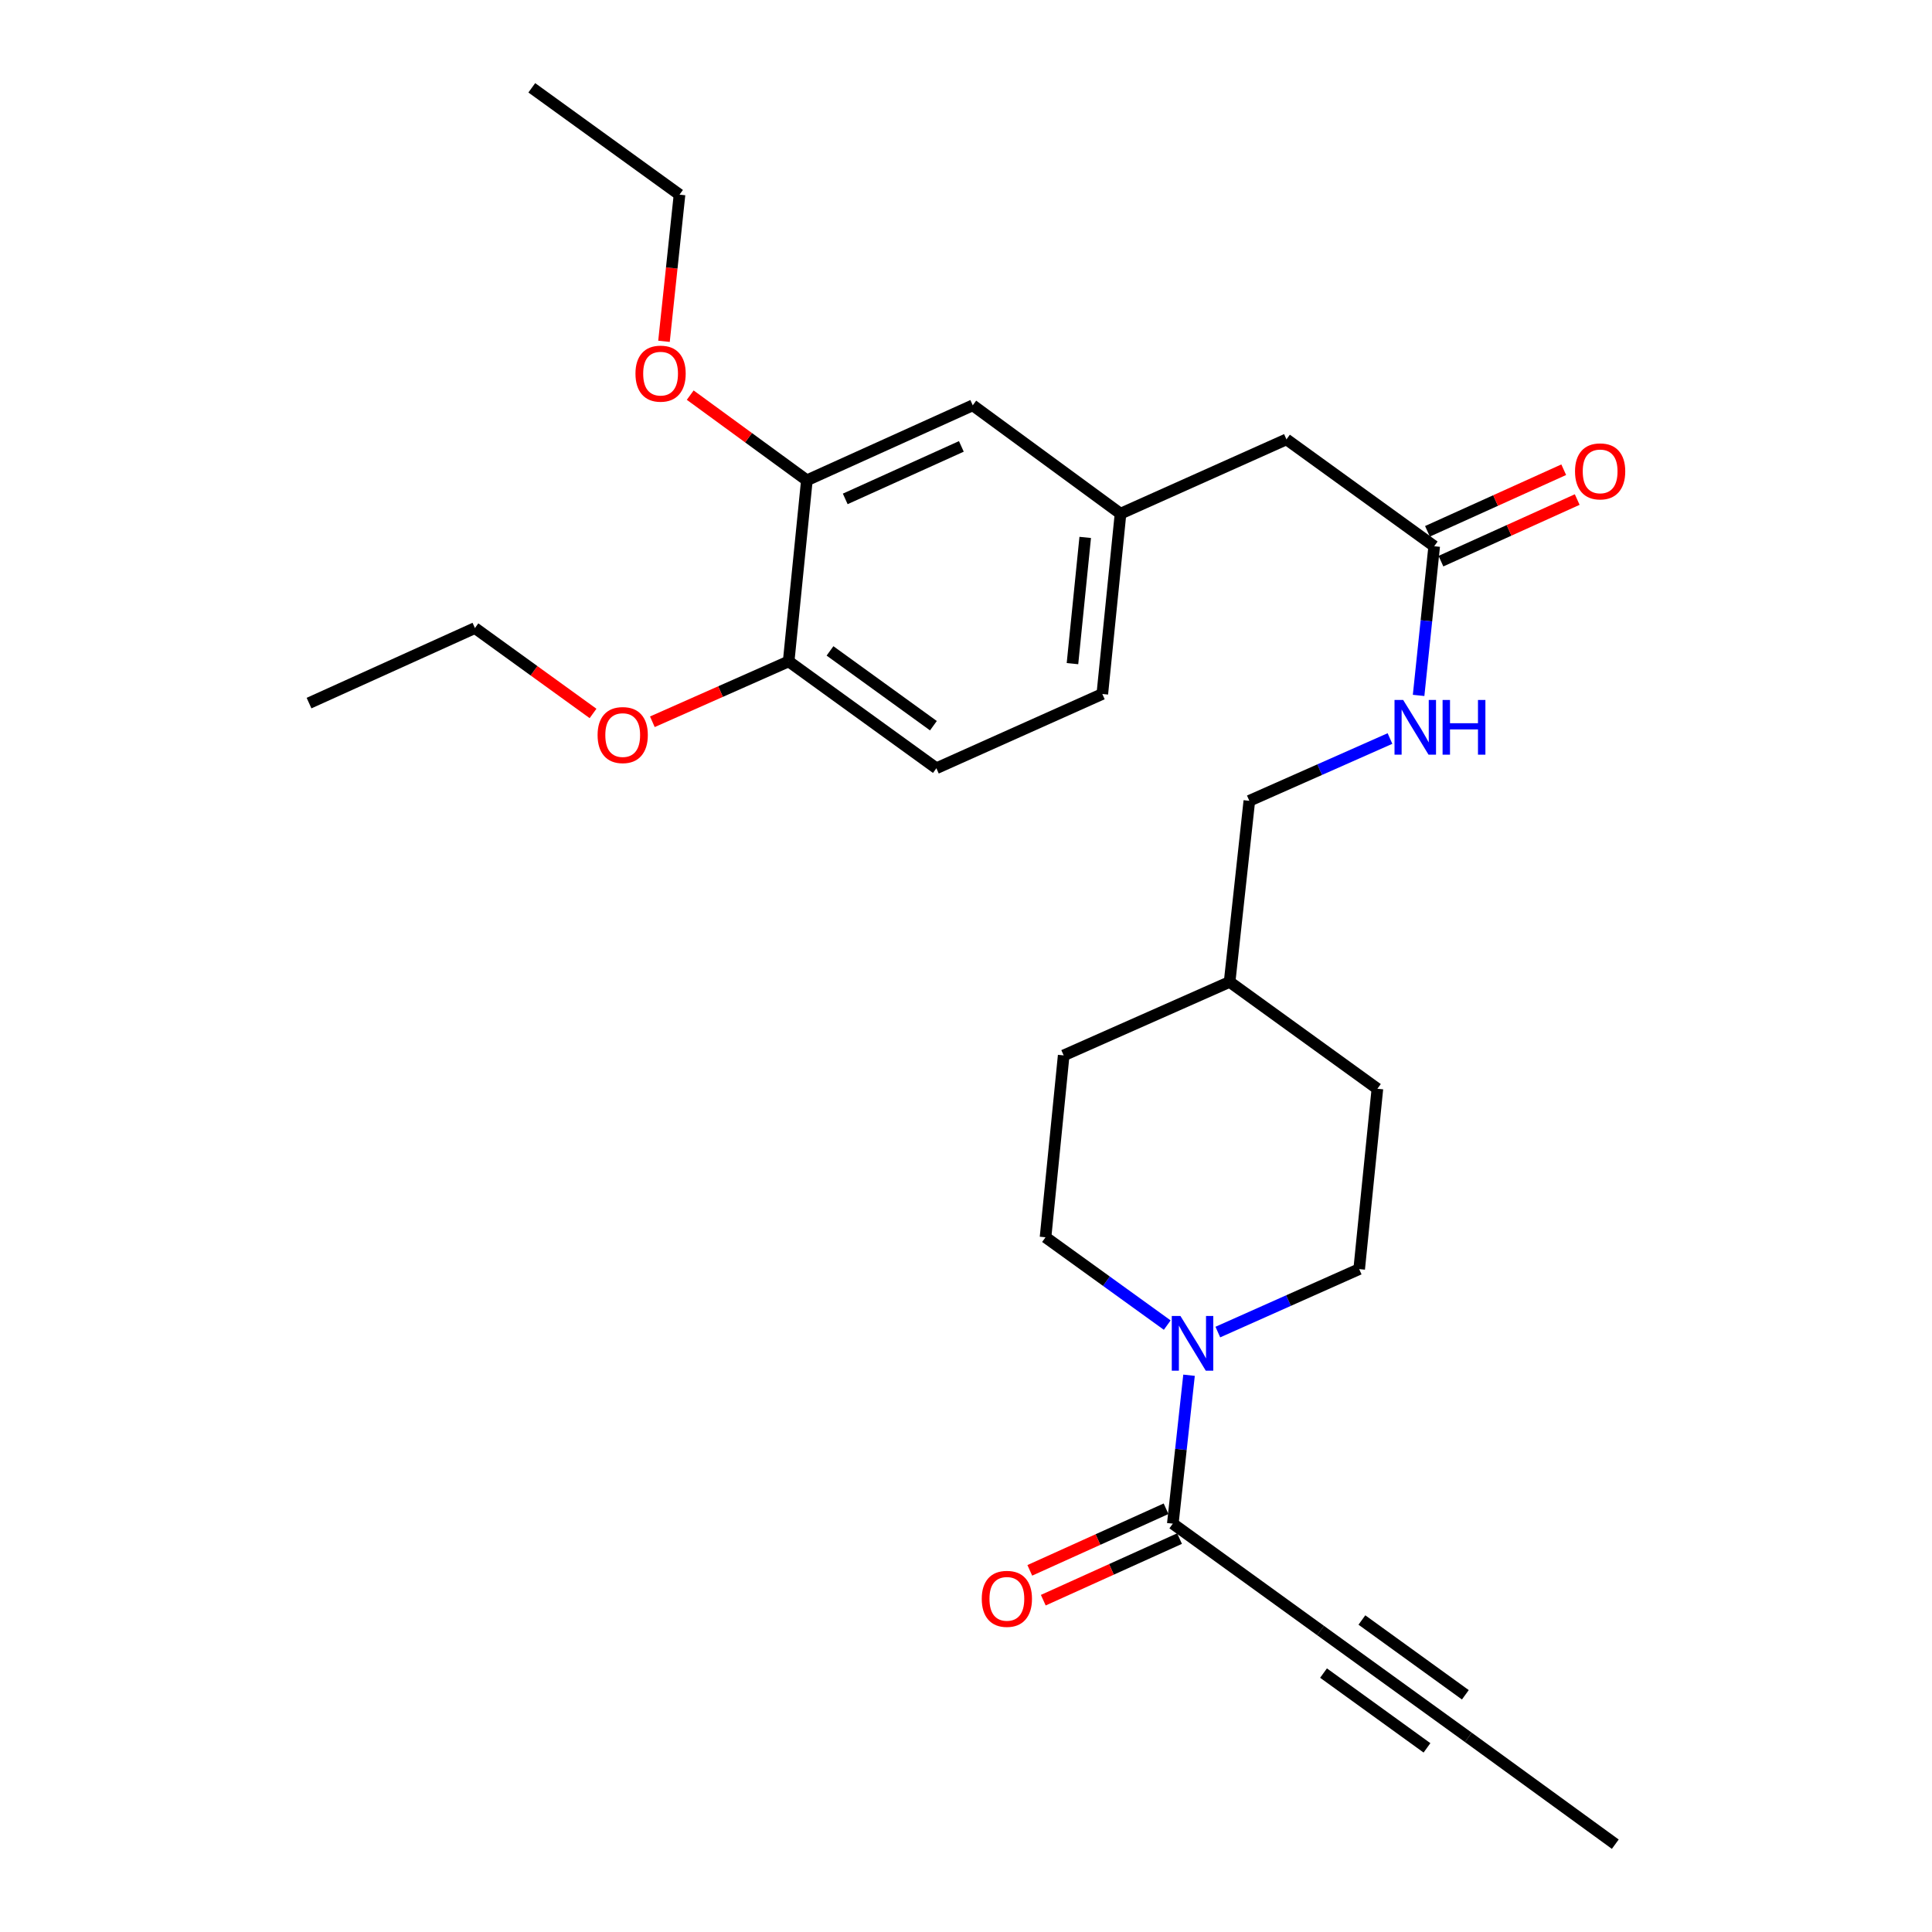 <?xml version='1.0' encoding='iso-8859-1'?>
<svg version='1.1' baseProfile='full'
              xmlns='http://www.w3.org/2000/svg'
                      xmlns:rdkit='http://www.rdkit.org/xml'
                      xmlns:xlink='http://www.w3.org/1999/xlink'
                  xml:space='preserve'
width='1000px' height='1000px' viewBox='0 0 1000 1000'>
<!-- END OF HEADER -->
<rect style='opacity:1.0;fill:#FFFFFF;stroke:none' width='1000' height='1000' x='0' y='0'> </rect>
<path class='bond-0' d='M 615.443,711.82 L 611.243,750.233' style='fill:none;fill-rule:evenodd;stroke:#0000FF;stroke-width:6px;stroke-linecap:butt;stroke-linejoin:miter;stroke-opacity:1' />
<path class='bond-0' d='M 611.243,750.233 L 607.042,788.647' style='fill:none;fill-rule:evenodd;stroke:#000000;stroke-width:6px;stroke-linecap:butt;stroke-linejoin:miter;stroke-opacity:1' />
<path class='bond-8' d='M 604.163,685.87 L 572.663,663.141' style='fill:none;fill-rule:evenodd;stroke:#0000FF;stroke-width:6px;stroke-linecap:butt;stroke-linejoin:miter;stroke-opacity:1' />
<path class='bond-8' d='M 572.663,663.141 L 541.163,640.411' style='fill:none;fill-rule:evenodd;stroke:#000000;stroke-width:6px;stroke-linecap:butt;stroke-linejoin:miter;stroke-opacity:1' />
<path class='bond-9' d='M 630.35,689.475 L 666.931,673.177' style='fill:none;fill-rule:evenodd;stroke:#0000FF;stroke-width:6px;stroke-linecap:butt;stroke-linejoin:miter;stroke-opacity:1' />
<path class='bond-9' d='M 666.931,673.177 L 703.512,656.879' style='fill:none;fill-rule:evenodd;stroke:#000000;stroke-width:6px;stroke-linecap:butt;stroke-linejoin:miter;stroke-opacity:1' />
<path class='bond-1' d='M 607.042,788.647 L 683.514,843.953' style='fill:none;fill-rule:evenodd;stroke:#000000;stroke-width:6px;stroke-linecap:butt;stroke-linejoin:miter;stroke-opacity:1' />
<path class='bond-10' d='M 603.552,780.925 L 568.286,796.869' style='fill:none;fill-rule:evenodd;stroke:#000000;stroke-width:6px;stroke-linecap:butt;stroke-linejoin:miter;stroke-opacity:1' />
<path class='bond-10' d='M 568.286,796.869 L 533.021,812.812' style='fill:none;fill-rule:evenodd;stroke:#FF0000;stroke-width:6px;stroke-linecap:butt;stroke-linejoin:miter;stroke-opacity:1' />
<path class='bond-10' d='M 610.533,796.368 L 575.268,812.311' style='fill:none;fill-rule:evenodd;stroke:#000000;stroke-width:6px;stroke-linecap:butt;stroke-linejoin:miter;stroke-opacity:1' />
<path class='bond-10' d='M 575.268,812.311 L 540.003,828.255' style='fill:none;fill-rule:evenodd;stroke:#FF0000;stroke-width:6px;stroke-linecap:butt;stroke-linejoin:miter;stroke-opacity:1' />
<path class='bond-2' d='M 683.514,843.953 L 760.004,899.249' style='fill:none;fill-rule:evenodd;stroke:#000000;stroke-width:6px;stroke-linecap:butt;stroke-linejoin:miter;stroke-opacity:1' />
<path class='bond-2' d='M 685.058,865.982 L 738.602,904.689' style='fill:none;fill-rule:evenodd;stroke:#000000;stroke-width:6px;stroke-linecap:butt;stroke-linejoin:miter;stroke-opacity:1' />
<path class='bond-2' d='M 704.916,838.513 L 758.46,877.22' style='fill:none;fill-rule:evenodd;stroke:#000000;stroke-width:6px;stroke-linecap:butt;stroke-linejoin:miter;stroke-opacity:1' />
<path class='bond-22' d='M 760.004,899.249 L 836.071,954.545' style='fill:none;fill-rule:evenodd;stroke:#000000;stroke-width:6px;stroke-linecap:butt;stroke-linejoin:miter;stroke-opacity:1' />
<path class='bond-3' d='M 742.341,282.731 L 738.304,321.338' style='fill:none;fill-rule:evenodd;stroke:#000000;stroke-width:6px;stroke-linecap:butt;stroke-linejoin:miter;stroke-opacity:1' />
<path class='bond-3' d='M 738.304,321.338 L 734.267,359.945' style='fill:none;fill-rule:evenodd;stroke:#0000FF;stroke-width:6px;stroke-linecap:butt;stroke-linejoin:miter;stroke-opacity:1' />
<path class='bond-12' d='M 745.832,290.452 L 781.097,274.509' style='fill:none;fill-rule:evenodd;stroke:#000000;stroke-width:6px;stroke-linecap:butt;stroke-linejoin:miter;stroke-opacity:1' />
<path class='bond-12' d='M 781.097,274.509 L 816.362,258.566' style='fill:none;fill-rule:evenodd;stroke:#FF0000;stroke-width:6px;stroke-linecap:butt;stroke-linejoin:miter;stroke-opacity:1' />
<path class='bond-12' d='M 738.85,275.01 L 774.116,259.066' style='fill:none;fill-rule:evenodd;stroke:#000000;stroke-width:6px;stroke-linecap:butt;stroke-linejoin:miter;stroke-opacity:1' />
<path class='bond-12' d='M 774.116,259.066 L 809.381,243.123' style='fill:none;fill-rule:evenodd;stroke:#FF0000;stroke-width:6px;stroke-linecap:butt;stroke-linejoin:miter;stroke-opacity:1' />
<path class='bond-13' d='M 742.341,282.731 L 665.869,227.425' style='fill:none;fill-rule:evenodd;stroke:#000000;stroke-width:6px;stroke-linecap:butt;stroke-linejoin:miter;stroke-opacity:1' />
<path class='bond-4' d='M 417.633,248.61 L 503.492,209.79' style='fill:none;fill-rule:evenodd;stroke:#000000;stroke-width:6px;stroke-linecap:butt;stroke-linejoin:miter;stroke-opacity:1' />
<path class='bond-4' d='M 437.494,258.229 L 497.595,231.056' style='fill:none;fill-rule:evenodd;stroke:#000000;stroke-width:6px;stroke-linecap:butt;stroke-linejoin:miter;stroke-opacity:1' />
<path class='bond-17' d='M 417.633,248.61 L 387.446,226.564' style='fill:none;fill-rule:evenodd;stroke:#000000;stroke-width:6px;stroke-linecap:butt;stroke-linejoin:miter;stroke-opacity:1' />
<path class='bond-17' d='M 387.446,226.564 L 357.259,204.519' style='fill:none;fill-rule:evenodd;stroke:#FF0000;stroke-width:6px;stroke-linecap:butt;stroke-linejoin:miter;stroke-opacity:1' />
<path class='bond-28' d='M 417.633,248.61 L 408.209,342.34' style='fill:none;fill-rule:evenodd;stroke:#000000;stroke-width:6px;stroke-linecap:butt;stroke-linejoin:miter;stroke-opacity:1' />
<path class='bond-5' d='M 719.451,382.258 L 683.052,398.378' style='fill:none;fill-rule:evenodd;stroke:#0000FF;stroke-width:6px;stroke-linecap:butt;stroke-linejoin:miter;stroke-opacity:1' />
<path class='bond-5' d='M 683.052,398.378 L 646.653,414.499' style='fill:none;fill-rule:evenodd;stroke:#000000;stroke-width:6px;stroke-linecap:butt;stroke-linejoin:miter;stroke-opacity:1' />
<path class='bond-6' d='M 408.209,342.34 L 484.671,397.646' style='fill:none;fill-rule:evenodd;stroke:#000000;stroke-width:6px;stroke-linecap:butt;stroke-linejoin:miter;stroke-opacity:1' />
<path class='bond-6' d='M 429.611,336.904 L 483.134,375.618' style='fill:none;fill-rule:evenodd;stroke:#000000;stroke-width:6px;stroke-linecap:butt;stroke-linejoin:miter;stroke-opacity:1' />
<path class='bond-21' d='M 408.209,342.34 L 372.935,357.964' style='fill:none;fill-rule:evenodd;stroke:#000000;stroke-width:6px;stroke-linecap:butt;stroke-linejoin:miter;stroke-opacity:1' />
<path class='bond-21' d='M 372.935,357.964 L 337.661,373.589' style='fill:none;fill-rule:evenodd;stroke:#FF0000;stroke-width:6px;stroke-linecap:butt;stroke-linejoin:miter;stroke-opacity:1' />
<path class='bond-7' d='M 503.492,209.79 L 579.983,265.868' style='fill:none;fill-rule:evenodd;stroke:#000000;stroke-width:6px;stroke-linecap:butt;stroke-linejoin:miter;stroke-opacity:1' />
<path class='bond-18' d='M 541.163,640.411 L 550.56,546.277' style='fill:none;fill-rule:evenodd;stroke:#000000;stroke-width:6px;stroke-linecap:butt;stroke-linejoin:miter;stroke-opacity:1' />
<path class='bond-19' d='M 703.512,656.879 L 712.937,563.535' style='fill:none;fill-rule:evenodd;stroke:#000000;stroke-width:6px;stroke-linecap:butt;stroke-linejoin:miter;stroke-opacity:1' />
<path class='bond-11' d='M 579.983,265.868 L 665.869,227.425' style='fill:none;fill-rule:evenodd;stroke:#000000;stroke-width:6px;stroke-linecap:butt;stroke-linejoin:miter;stroke-opacity:1' />
<path class='bond-15' d='M 579.983,265.868 L 570.558,359.203' style='fill:none;fill-rule:evenodd;stroke:#000000;stroke-width:6px;stroke-linecap:butt;stroke-linejoin:miter;stroke-opacity:1' />
<path class='bond-15' d='M 561.707,278.166 L 555.11,343.5' style='fill:none;fill-rule:evenodd;stroke:#000000;stroke-width:6px;stroke-linecap:butt;stroke-linejoin:miter;stroke-opacity:1' />
<path class='bond-14' d='M 484.671,397.646 L 570.558,359.203' style='fill:none;fill-rule:evenodd;stroke:#000000;stroke-width:6px;stroke-linecap:butt;stroke-linejoin:miter;stroke-opacity:1' />
<path class='bond-16' d='M 646.653,414.499 L 636.446,508.238' style='fill:none;fill-rule:evenodd;stroke:#000000;stroke-width:6px;stroke-linecap:butt;stroke-linejoin:miter;stroke-opacity:1' />
<path class='bond-23' d='M 343.678,176.666 L 347.697,138.709' style='fill:none;fill-rule:evenodd;stroke:#FF0000;stroke-width:6px;stroke-linecap:butt;stroke-linejoin:miter;stroke-opacity:1' />
<path class='bond-23' d='M 347.697,138.709 L 351.717,100.751' style='fill:none;fill-rule:evenodd;stroke:#000000;stroke-width:6px;stroke-linecap:butt;stroke-linejoin:miter;stroke-opacity:1' />
<path class='bond-27' d='M 550.56,546.277 L 636.446,508.238' style='fill:none;fill-rule:evenodd;stroke:#000000;stroke-width:6px;stroke-linecap:butt;stroke-linejoin:miter;stroke-opacity:1' />
<path class='bond-20' d='M 712.937,563.535 L 636.446,508.238' style='fill:none;fill-rule:evenodd;stroke:#000000;stroke-width:6px;stroke-linecap:butt;stroke-linejoin:miter;stroke-opacity:1' />
<path class='bond-24' d='M 306.953,369.281 L 276.387,347.181' style='fill:none;fill-rule:evenodd;stroke:#FF0000;stroke-width:6px;stroke-linecap:butt;stroke-linejoin:miter;stroke-opacity:1' />
<path class='bond-24' d='M 276.387,347.181 L 245.822,325.081' style='fill:none;fill-rule:evenodd;stroke:#000000;stroke-width:6px;stroke-linecap:butt;stroke-linejoin:miter;stroke-opacity:1' />
<path class='bond-26' d='M 351.717,100.751 L 275.254,45.455' style='fill:none;fill-rule:evenodd;stroke:#000000;stroke-width:6px;stroke-linecap:butt;stroke-linejoin:miter;stroke-opacity:1' />
<path class='bond-25' d='M 245.822,325.081 L 159.954,363.92' style='fill:none;fill-rule:evenodd;stroke:#000000;stroke-width:6px;stroke-linecap:butt;stroke-linejoin:miter;stroke-opacity:1' />
<path  class='atom-0' d='M 610.989 681.152
L 620.269 696.152
Q 621.189 697.632, 622.669 700.312
Q 624.149 702.992, 624.229 703.152
L 624.229 681.152
L 627.989 681.152
L 627.989 709.472
L 624.109 709.472
L 614.149 693.072
Q 612.989 691.152, 611.749 688.952
Q 610.549 686.752, 610.189 686.072
L 610.189 709.472
L 606.509 709.472
L 606.509 681.152
L 610.989 681.152
' fill='#0000FF'/>
<path  class='atom-6' d='M 726.28 362.301
L 735.56 377.301
Q 736.48 378.781, 737.96 381.461
Q 739.44 384.141, 739.52 384.301
L 739.52 362.301
L 743.28 362.301
L 743.28 390.621
L 739.4 390.621
L 729.44 374.221
Q 728.28 372.301, 727.04 370.101
Q 725.84 367.901, 725.48 367.221
L 725.48 390.621
L 721.8 390.621
L 721.8 362.301
L 726.28 362.301
' fill='#0000FF'/>
<path  class='atom-6' d='M 746.68 362.301
L 750.52 362.301
L 750.52 374.341
L 765 374.341
L 765 362.301
L 768.84 362.301
L 768.84 390.621
L 765 390.621
L 765 377.541
L 750.52 377.541
L 750.52 390.621
L 746.68 390.621
L 746.68 362.301
' fill='#0000FF'/>
<path  class='atom-11' d='M 508.155 827.556
Q 508.155 820.756, 511.515 816.956
Q 514.875 813.156, 521.155 813.156
Q 527.435 813.156, 530.795 816.956
Q 534.155 820.756, 534.155 827.556
Q 534.155 834.436, 530.755 838.356
Q 527.355 842.236, 521.155 842.236
Q 514.915 842.236, 511.515 838.356
Q 508.155 834.476, 508.155 827.556
M 521.155 839.036
Q 525.475 839.036, 527.795 836.156
Q 530.155 833.236, 530.155 827.556
Q 530.155 821.996, 527.795 819.196
Q 525.475 816.356, 521.155 816.356
Q 516.835 816.356, 514.475 819.156
Q 512.155 821.956, 512.155 827.556
Q 512.155 833.276, 514.475 836.156
Q 516.835 839.036, 521.155 839.036
' fill='#FF0000'/>
<path  class='atom-13' d='M 815.228 243.982
Q 815.228 237.182, 818.588 233.382
Q 821.948 229.582, 828.228 229.582
Q 834.508 229.582, 837.868 233.382
Q 841.228 237.182, 841.228 243.982
Q 841.228 250.862, 837.828 254.782
Q 834.428 258.662, 828.228 258.662
Q 821.988 258.662, 818.588 254.782
Q 815.228 250.902, 815.228 243.982
M 828.228 255.462
Q 832.548 255.462, 834.868 252.582
Q 837.228 249.662, 837.228 243.982
Q 837.228 238.422, 834.868 235.622
Q 832.548 232.782, 828.228 232.782
Q 823.908 232.782, 821.548 235.582
Q 819.228 238.382, 819.228 243.982
Q 819.228 249.702, 821.548 252.582
Q 823.908 255.462, 828.228 255.462
' fill='#FF0000'/>
<path  class='atom-18' d='M 328.915 193.393
Q 328.915 186.593, 332.275 182.793
Q 335.635 178.993, 341.915 178.993
Q 348.195 178.993, 351.555 182.793
Q 354.915 186.593, 354.915 193.393
Q 354.915 200.273, 351.515 204.193
Q 348.115 208.073, 341.915 208.073
Q 335.675 208.073, 332.275 204.193
Q 328.915 200.313, 328.915 193.393
M 341.915 204.873
Q 346.235 204.873, 348.555 201.993
Q 350.915 199.073, 350.915 193.393
Q 350.915 187.833, 348.555 185.033
Q 346.235 182.193, 341.915 182.193
Q 337.595 182.193, 335.235 184.993
Q 332.915 187.793, 332.915 193.393
Q 332.915 199.113, 335.235 201.993
Q 337.595 204.873, 341.915 204.873
' fill='#FF0000'/>
<path  class='atom-22' d='M 309.312 380.467
Q 309.312 373.667, 312.672 369.867
Q 316.032 366.067, 322.312 366.067
Q 328.592 366.067, 331.952 369.867
Q 335.312 373.667, 335.312 380.467
Q 335.312 387.347, 331.912 391.267
Q 328.512 395.147, 322.312 395.147
Q 316.072 395.147, 312.672 391.267
Q 309.312 387.387, 309.312 380.467
M 322.312 391.947
Q 326.632 391.947, 328.952 389.067
Q 331.312 386.147, 331.312 380.467
Q 331.312 374.907, 328.952 372.107
Q 326.632 369.267, 322.312 369.267
Q 317.992 369.267, 315.632 372.067
Q 313.312 374.867, 313.312 380.467
Q 313.312 386.187, 315.632 389.067
Q 317.992 391.947, 322.312 391.947
' fill='#FF0000'/>
</svg>
